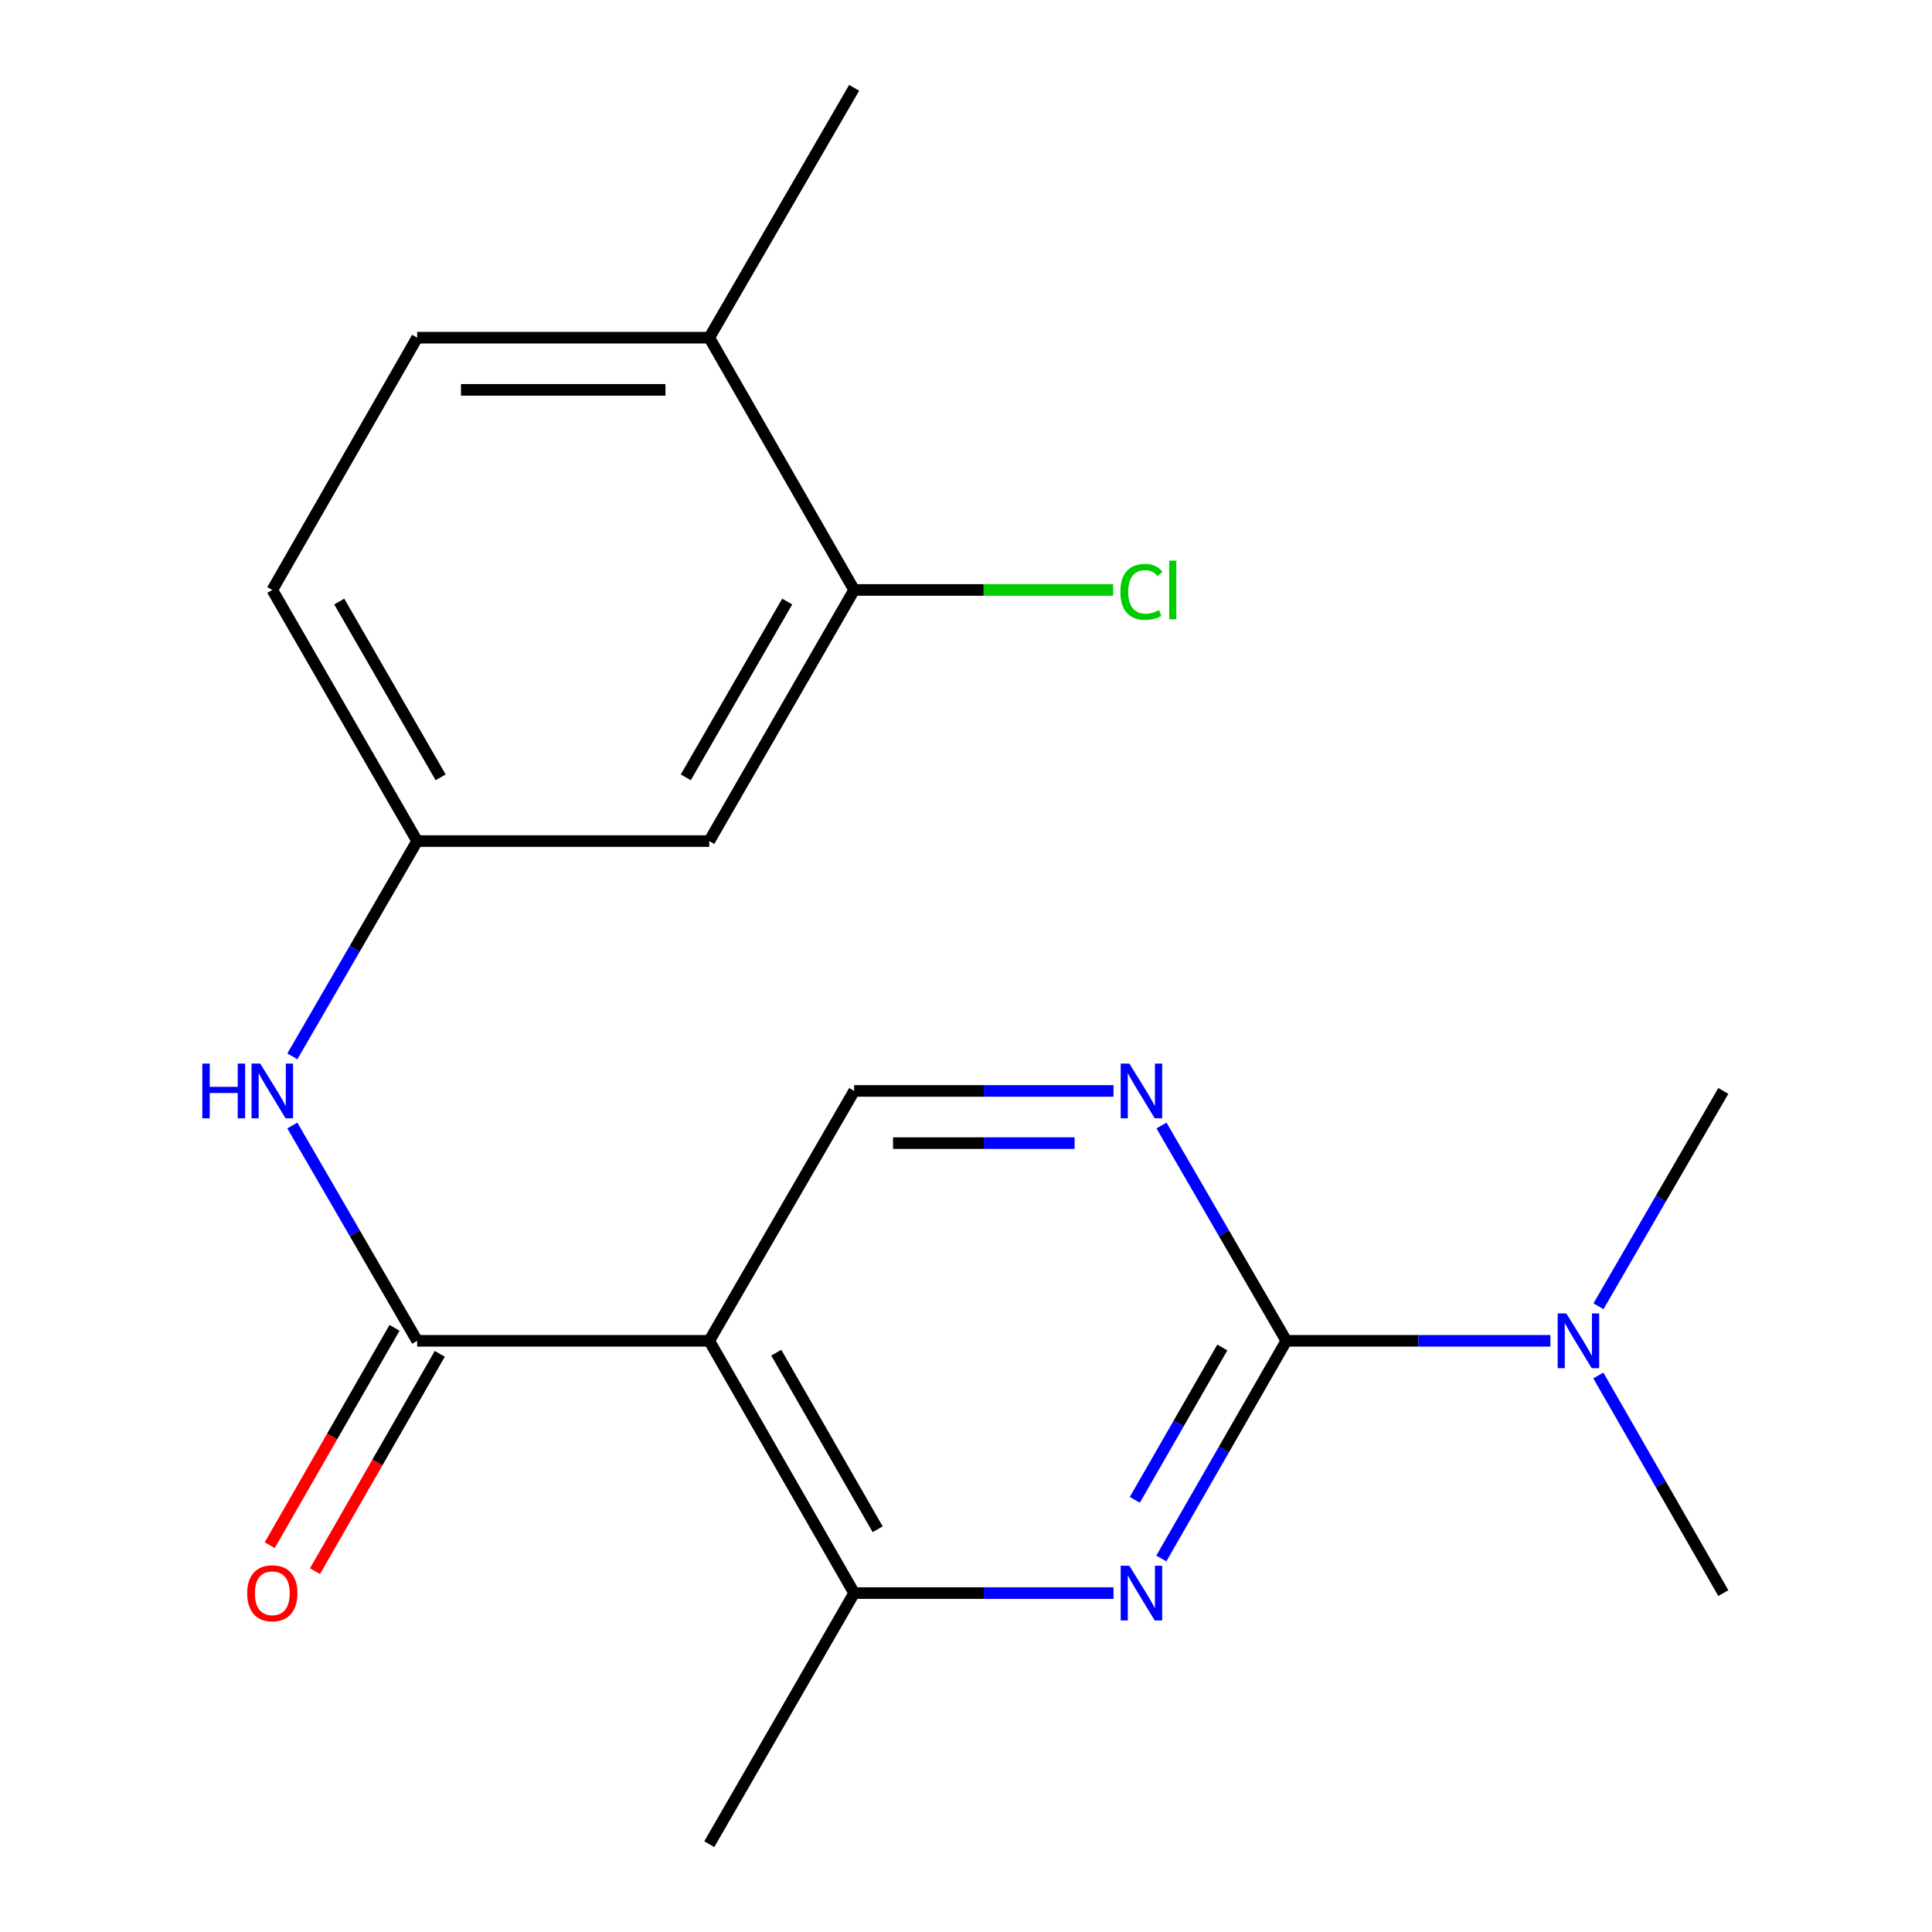 <?xml version='1.0' encoding='iso-8859-1'?>
<svg version='1.1' baseProfile='full'
              xmlns='http://www.w3.org/2000/svg'
                      xmlns:rdkit='http://www.rdkit.org/xml'
                      xmlns:xlink='http://www.w3.org/1999/xlink'
                  xml:space='preserve'
width='1000px' height='1000px' viewBox='0 0 1000 1000'>
<!-- END OF HEADER -->
<rect style='opacity:1.0;fill:#FFFFFF;stroke:none' width='1000' height='1000' x='0' y='0'> </rect>
<path class='bond-1' d='M 665.798,694.01 L 633.45,750.335' style='fill:none;fill-rule:evenodd;stroke:#000000;stroke-width:6px;stroke-linecap:butt;stroke-linejoin:miter;stroke-opacity:1' />
<path class='bond-1' d='M 633.45,750.335 L 601.102,806.661' style='fill:none;fill-rule:evenodd;stroke:#0000FF;stroke-width:6px;stroke-linecap:butt;stroke-linejoin:miter;stroke-opacity:1' />
<path class='bond-1' d='M 632.669,697.455 L 610.026,736.883' style='fill:none;fill-rule:evenodd;stroke:#000000;stroke-width:6px;stroke-linecap:butt;stroke-linejoin:miter;stroke-opacity:1' />
<path class='bond-1' d='M 610.026,736.883 L 587.382,776.311' style='fill:none;fill-rule:evenodd;stroke:#0000FF;stroke-width:6px;stroke-linecap:butt;stroke-linejoin:miter;stroke-opacity:1' />
<path class='bond-3' d='M 665.798,694.01 L 633.491,638.286' style='fill:none;fill-rule:evenodd;stroke:#000000;stroke-width:6px;stroke-linecap:butt;stroke-linejoin:miter;stroke-opacity:1' />
<path class='bond-3' d='M 633.491,638.286 L 601.185,582.563' style='fill:none;fill-rule:evenodd;stroke:#0000FF;stroke-width:6px;stroke-linecap:butt;stroke-linejoin:miter;stroke-opacity:1' />
<path class='bond-9' d='M 665.798,694.01 L 734.135,694.01' style='fill:none;fill-rule:evenodd;stroke:#000000;stroke-width:6px;stroke-linecap:butt;stroke-linejoin:miter;stroke-opacity:1' />
<path class='bond-9' d='M 734.135,694.01 L 802.473,694.01' style='fill:none;fill-rule:evenodd;stroke:#0000FF;stroke-width:6px;stroke-linecap:butt;stroke-linejoin:miter;stroke-opacity:1' />
<path class='bond-0' d='M 367.114,694.01 L 442.104,564.665' style='fill:none;fill-rule:evenodd;stroke:#000000;stroke-width:6px;stroke-linecap:butt;stroke-linejoin:miter;stroke-opacity:1' />
<path class='bond-2' d='M 367.114,694.01 L 215.919,694.01' style='fill:none;fill-rule:evenodd;stroke:#000000;stroke-width:6px;stroke-linecap:butt;stroke-linejoin:miter;stroke-opacity:1' />
<path class='bond-20' d='M 367.114,694.01 L 442.104,824.585' style='fill:none;fill-rule:evenodd;stroke:#000000;stroke-width:6px;stroke-linecap:butt;stroke-linejoin:miter;stroke-opacity:1' />
<path class='bond-20' d='M 401.787,700.143 L 454.28,791.546' style='fill:none;fill-rule:evenodd;stroke:#000000;stroke-width:6px;stroke-linecap:butt;stroke-linejoin:miter;stroke-opacity:1' />
<path class='bond-4' d='M 576.35,824.585 L 509.227,824.585' style='fill:none;fill-rule:evenodd;stroke:#0000FF;stroke-width:6px;stroke-linecap:butt;stroke-linejoin:miter;stroke-opacity:1' />
<path class='bond-4' d='M 509.227,824.585 L 442.104,824.585' style='fill:none;fill-rule:evenodd;stroke:#000000;stroke-width:6px;stroke-linecap:butt;stroke-linejoin:miter;stroke-opacity:1' />
<path class='bond-6' d='M 215.919,694.01 L 183.619,638.286' style='fill:none;fill-rule:evenodd;stroke:#000000;stroke-width:6px;stroke-linecap:butt;stroke-linejoin:miter;stroke-opacity:1' />
<path class='bond-6' d='M 183.619,638.286 L 151.319,582.563' style='fill:none;fill-rule:evenodd;stroke:#0000FF;stroke-width:6px;stroke-linecap:butt;stroke-linejoin:miter;stroke-opacity:1' />
<path class='bond-11' d='M 204.207,687.285 L 171.911,743.53' style='fill:none;fill-rule:evenodd;stroke:#000000;stroke-width:6px;stroke-linecap:butt;stroke-linejoin:miter;stroke-opacity:1' />
<path class='bond-11' d='M 171.911,743.53 L 139.616,799.776' style='fill:none;fill-rule:evenodd;stroke:#FF0000;stroke-width:6px;stroke-linecap:butt;stroke-linejoin:miter;stroke-opacity:1' />
<path class='bond-11' d='M 227.632,700.735 L 195.337,756.981' style='fill:none;fill-rule:evenodd;stroke:#000000;stroke-width:6px;stroke-linecap:butt;stroke-linejoin:miter;stroke-opacity:1' />
<path class='bond-11' d='M 195.337,756.981 L 163.041,813.226' style='fill:none;fill-rule:evenodd;stroke:#FF0000;stroke-width:6px;stroke-linecap:butt;stroke-linejoin:miter;stroke-opacity:1' />
<path class='bond-5' d='M 576.35,564.665 L 509.227,564.665' style='fill:none;fill-rule:evenodd;stroke:#0000FF;stroke-width:6px;stroke-linecap:butt;stroke-linejoin:miter;stroke-opacity:1' />
<path class='bond-5' d='M 509.227,564.665 L 442.104,564.665' style='fill:none;fill-rule:evenodd;stroke:#000000;stroke-width:6px;stroke-linecap:butt;stroke-linejoin:miter;stroke-opacity:1' />
<path class='bond-5' d='M 556.214,591.677 L 509.227,591.677' style='fill:none;fill-rule:evenodd;stroke:#0000FF;stroke-width:6px;stroke-linecap:butt;stroke-linejoin:miter;stroke-opacity:1' />
<path class='bond-5' d='M 509.227,591.677 L 462.241,591.677' style='fill:none;fill-rule:evenodd;stroke:#000000;stroke-width:6px;stroke-linecap:butt;stroke-linejoin:miter;stroke-opacity:1' />
<path class='bond-16' d='M 442.104,824.585 L 367.114,954.545' style='fill:none;fill-rule:evenodd;stroke:#000000;stroke-width:6px;stroke-linecap:butt;stroke-linejoin:miter;stroke-opacity:1' />
<path class='bond-10' d='M 151.32,546.768 L 183.62,491.051' style='fill:none;fill-rule:evenodd;stroke:#0000FF;stroke-width:6px;stroke-linecap:butt;stroke-linejoin:miter;stroke-opacity:1' />
<path class='bond-10' d='M 183.62,491.051 L 215.919,435.335' style='fill:none;fill-rule:evenodd;stroke:#000000;stroke-width:6px;stroke-linecap:butt;stroke-linejoin:miter;stroke-opacity:1' />
<path class='bond-7' d='M 442.104,305.36 L 367.114,435.335' style='fill:none;fill-rule:evenodd;stroke:#000000;stroke-width:6px;stroke-linecap:butt;stroke-linejoin:miter;stroke-opacity:1' />
<path class='bond-7' d='M 407.458,311.357 L 354.965,402.339' style='fill:none;fill-rule:evenodd;stroke:#000000;stroke-width:6px;stroke-linecap:butt;stroke-linejoin:miter;stroke-opacity:1' />
<path class='bond-14' d='M 442.104,305.36 L 509.137,305.36' style='fill:none;fill-rule:evenodd;stroke:#000000;stroke-width:6px;stroke-linecap:butt;stroke-linejoin:miter;stroke-opacity:1' />
<path class='bond-14' d='M 509.137,305.36 L 576.17,305.36' style='fill:none;fill-rule:evenodd;stroke:#00CC00;stroke-width:6px;stroke-linecap:butt;stroke-linejoin:miter;stroke-opacity:1' />
<path class='bond-21' d='M 442.104,305.36 L 367.114,174.784' style='fill:none;fill-rule:evenodd;stroke:#000000;stroke-width:6px;stroke-linecap:butt;stroke-linejoin:miter;stroke-opacity:1' />
<path class='bond-8' d='M 367.114,435.335 L 215.919,435.335' style='fill:none;fill-rule:evenodd;stroke:#000000;stroke-width:6px;stroke-linecap:butt;stroke-linejoin:miter;stroke-opacity:1' />
<path class='bond-17' d='M 827.369,676.112 L 859.676,620.388' style='fill:none;fill-rule:evenodd;stroke:#0000FF;stroke-width:6px;stroke-linecap:butt;stroke-linejoin:miter;stroke-opacity:1' />
<path class='bond-17' d='M 859.676,620.388 L 891.983,564.665' style='fill:none;fill-rule:evenodd;stroke:#000000;stroke-width:6px;stroke-linecap:butt;stroke-linejoin:miter;stroke-opacity:1' />
<path class='bond-18' d='M 827.287,711.934 L 859.635,768.26' style='fill:none;fill-rule:evenodd;stroke:#0000FF;stroke-width:6px;stroke-linecap:butt;stroke-linejoin:miter;stroke-opacity:1' />
<path class='bond-18' d='M 859.635,768.26 L 891.983,824.585' style='fill:none;fill-rule:evenodd;stroke:#000000;stroke-width:6px;stroke-linecap:butt;stroke-linejoin:miter;stroke-opacity:1' />
<path class='bond-15' d='M 215.919,435.335 L 140.945,305.36' style='fill:none;fill-rule:evenodd;stroke:#000000;stroke-width:6px;stroke-linecap:butt;stroke-linejoin:miter;stroke-opacity:1' />
<path class='bond-15' d='M 228.072,402.342 L 175.59,311.359' style='fill:none;fill-rule:evenodd;stroke:#000000;stroke-width:6px;stroke-linecap:butt;stroke-linejoin:miter;stroke-opacity:1' />
<path class='bond-12' d='M 367.114,174.784 L 215.919,174.784' style='fill:none;fill-rule:evenodd;stroke:#000000;stroke-width:6px;stroke-linecap:butt;stroke-linejoin:miter;stroke-opacity:1' />
<path class='bond-12' d='M 344.435,201.797 L 238.599,201.797' style='fill:none;fill-rule:evenodd;stroke:#000000;stroke-width:6px;stroke-linecap:butt;stroke-linejoin:miter;stroke-opacity:1' />
<path class='bond-19' d='M 367.114,174.784 L 442.104,45.455' style='fill:none;fill-rule:evenodd;stroke:#000000;stroke-width:6px;stroke-linecap:butt;stroke-linejoin:miter;stroke-opacity:1' />
<path class='bond-13' d='M 215.919,174.784 L 140.945,305.36' style='fill:none;fill-rule:evenodd;stroke:#000000;stroke-width:6px;stroke-linecap:butt;stroke-linejoin:miter;stroke-opacity:1' />
<path  class='atom-2' d='M 584.548 810.425
L 593.828 825.425
Q 594.748 826.905, 596.228 829.585
Q 597.708 832.265, 597.788 832.425
L 597.788 810.425
L 601.548 810.425
L 601.548 838.745
L 597.668 838.745
L 587.708 822.345
Q 586.548 820.425, 585.308 818.225
Q 584.108 816.025, 583.748 815.345
L 583.748 838.745
L 580.068 838.745
L 580.068 810.425
L 584.548 810.425
' fill='#0000FF'/>
<path  class='atom-4' d='M 584.548 550.505
L 593.828 565.505
Q 594.748 566.985, 596.228 569.665
Q 597.708 572.345, 597.788 572.505
L 597.788 550.505
L 601.548 550.505
L 601.548 578.825
L 597.668 578.825
L 587.708 562.425
Q 586.548 560.505, 585.308 558.305
Q 584.108 556.105, 583.748 555.425
L 583.748 578.825
L 580.068 578.825
L 580.068 550.505
L 584.548 550.505
' fill='#0000FF'/>
<path  class='atom-7' d='M 104.725 550.505
L 108.565 550.505
L 108.565 562.545
L 123.045 562.545
L 123.045 550.505
L 126.885 550.505
L 126.885 578.825
L 123.045 578.825
L 123.045 565.745
L 108.565 565.745
L 108.565 578.825
L 104.725 578.825
L 104.725 550.505
' fill='#0000FF'/>
<path  class='atom-7' d='M 134.685 550.505
L 143.965 565.505
Q 144.885 566.985, 146.365 569.665
Q 147.845 572.345, 147.925 572.505
L 147.925 550.505
L 151.685 550.505
L 151.685 578.825
L 147.805 578.825
L 137.845 562.425
Q 136.685 560.505, 135.445 558.305
Q 134.245 556.105, 133.885 555.425
L 133.885 578.825
L 130.205 578.825
L 130.205 550.505
L 134.685 550.505
' fill='#0000FF'/>
<path  class='atom-10' d='M 810.733 679.85
L 820.013 694.85
Q 820.933 696.33, 822.413 699.01
Q 823.893 701.69, 823.973 701.85
L 823.973 679.85
L 827.733 679.85
L 827.733 708.17
L 823.853 708.17
L 813.893 691.77
Q 812.733 689.85, 811.493 687.65
Q 810.293 685.45, 809.933 684.77
L 809.933 708.17
L 806.253 708.17
L 806.253 679.85
L 810.733 679.85
' fill='#0000FF'/>
<path  class='atom-12' d='M 127.945 824.665
Q 127.945 817.865, 131.305 814.065
Q 134.665 810.265, 140.945 810.265
Q 147.225 810.265, 150.585 814.065
Q 153.945 817.865, 153.945 824.665
Q 153.945 831.545, 150.545 835.465
Q 147.145 839.345, 140.945 839.345
Q 134.705 839.345, 131.305 835.465
Q 127.945 831.585, 127.945 824.665
M 140.945 836.145
Q 145.265 836.145, 147.585 833.265
Q 149.945 830.345, 149.945 824.665
Q 149.945 819.105, 147.585 816.305
Q 145.265 813.465, 140.945 813.465
Q 136.625 813.465, 134.265 816.265
Q 131.945 819.065, 131.945 824.665
Q 131.945 830.385, 134.265 833.265
Q 136.625 836.145, 140.945 836.145
' fill='#FF0000'/>
<path  class='atom-15' d='M 579.888 306.34
Q 579.888 299.3, 583.168 295.62
Q 586.488 291.9, 592.768 291.9
Q 598.608 291.9, 601.728 296.02
L 599.088 298.18
Q 596.808 295.18, 592.768 295.18
Q 588.488 295.18, 586.208 298.06
Q 583.968 300.9, 583.968 306.34
Q 583.968 311.94, 586.288 314.82
Q 588.648 317.7, 593.208 317.7
Q 596.328 317.7, 599.968 315.82
L 601.088 318.82
Q 599.608 319.78, 597.368 320.34
Q 595.128 320.9, 592.648 320.9
Q 586.488 320.9, 583.168 317.14
Q 579.888 313.38, 579.888 306.34
' fill='#00CC00'/>
<path  class='atom-15' d='M 605.168 290.18
L 608.848 290.18
L 608.848 320.54
L 605.168 320.54
L 605.168 290.18
' fill='#00CC00'/>
</svg>
